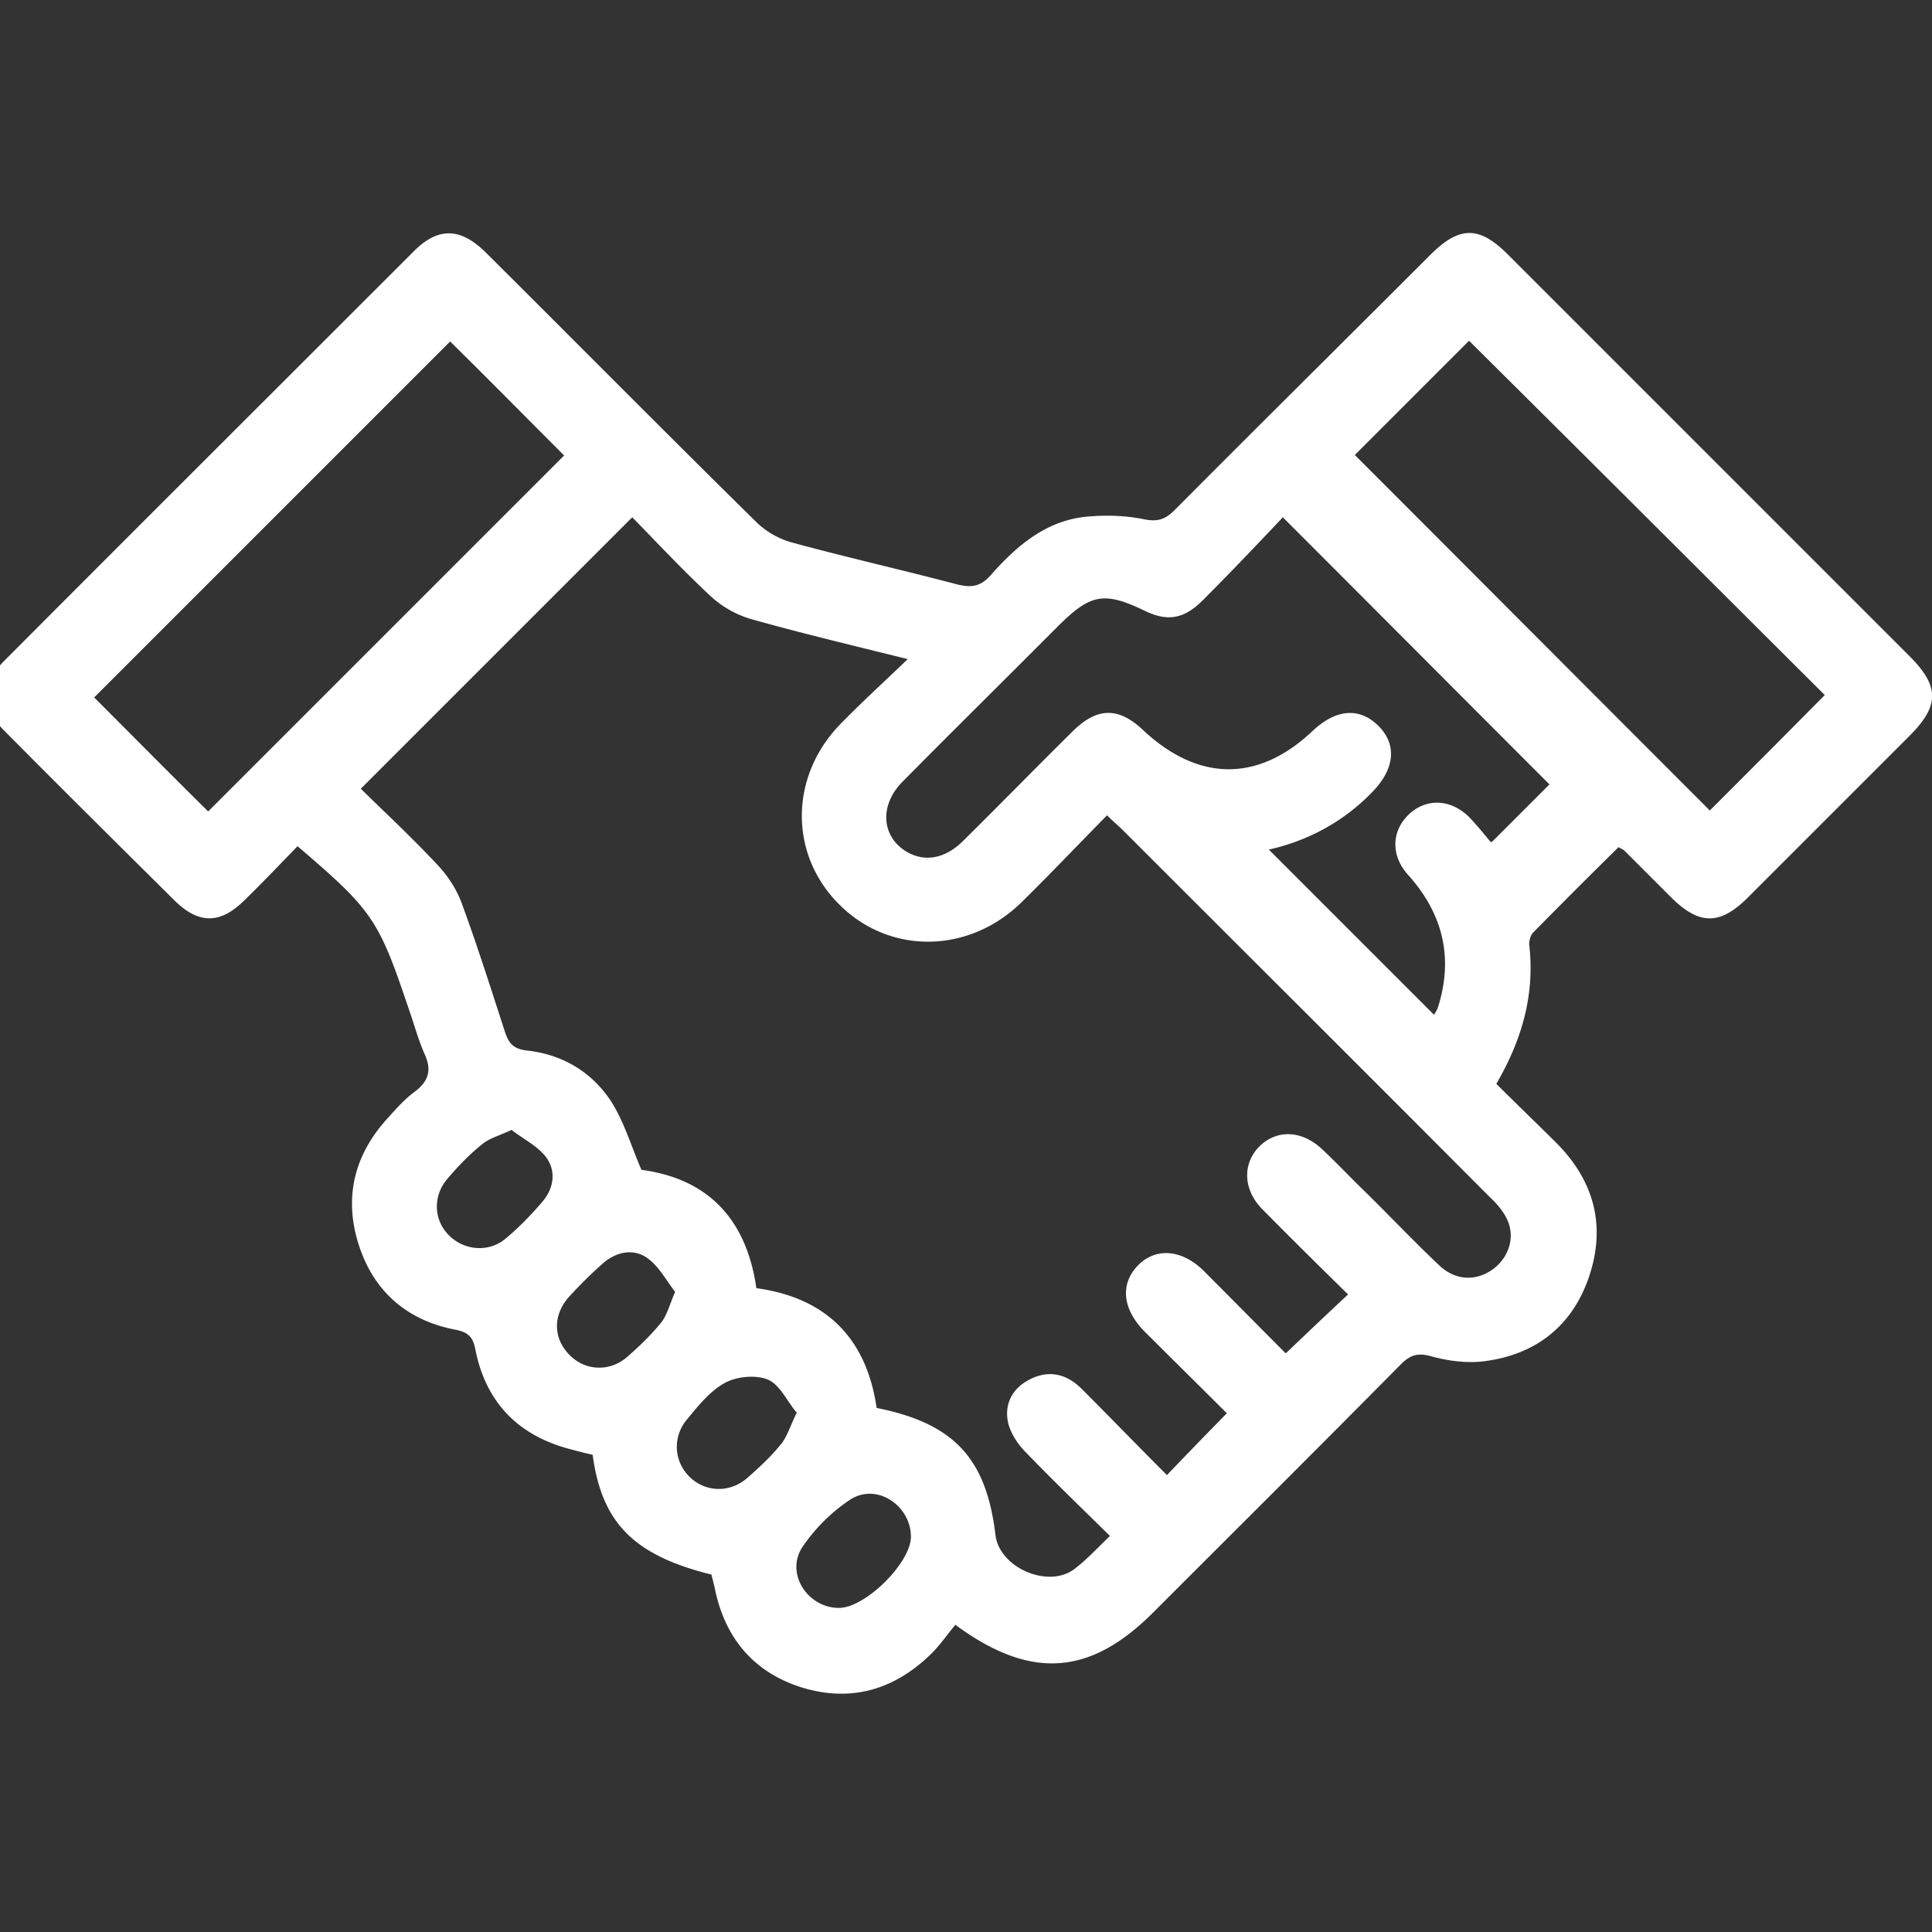 <svg xmlns="http://www.w3.org/2000/svg" data-name="Layer 1" viewBox="0 0 40 40"><rect x="0" y="0" width="40" height="40" fill="#333333" stroke="none"/><path fill="#fff" d="M19.78 33.64c-.16.19-.31.41-.49.59-.76.75-1.66 1.02-2.68.71-1-.31-1.6-1.02-1.81-2.05-.02-.1-.05-.2-.07-.29-1.61-.4-2.27-1.07-2.46-2.48-.13-.03-.26-.06-.4-.1-1.11-.27-1.81-.96-2.03-2.09-.05-.26-.16-.35-.41-.4-1-.19-1.69-.79-2-1.75-.31-.96-.11-1.84.57-2.6.19-.21.37-.42.59-.58.29-.22.35-.45.2-.78-.13-.29-.21-.6-.32-.91-.63-1.87-.74-2.05-2.31-3.39-.36.37-.72.75-1.09 1.11-.51.51-.96.51-1.47 0-1.17-1.16-2.34-2.32-3.5-3.49-.51-.51-.51-.96 0-1.47 2.82-2.83 5.65-5.65 8.47-8.47.5-.5.96-.49 1.48.02 1.87 1.86 3.73 3.74 5.61 5.59.19.19.47.35.73.42 1.14.31 2.29.57 3.43.87.28.07.48.05.69-.19.53-.6 1.13-1.12 1.96-1.21.4-.04.82-.03 1.21.05.29.06.45 0 .64-.19 1.76-1.77 3.53-3.52 5.29-5.28.61-.61 1.02-.61 1.63.01l8.29 8.29c.63.63.63 1.03 0 1.66l-3.34 3.34c-.58.58-1.01.58-1.6-.01l-.96-.96c-.02-.02-.05-.03-.12-.07-.59.58-1.18 1.17-1.77 1.77-.05.05-.08.16-.08.24.12 1.03-.14 1.96-.68 2.89.42.42.85.83 1.27 1.25.76.78 1 1.7.65 2.74-.34 1.01-1.09 1.61-2.15 1.75-.36.05-.76 0-1.12-.1-.29-.08-.44-.02-.63.17-1.7 1.72-3.42 3.43-5.13 5.14-1.3 1.3-2.53 1.4-4.09.25zm-.97-19.99c-1.17-.29-2.22-.54-3.25-.83a2.11 2.11 0 0 1-.85-.48c-.57-.53-1.1-1.1-1.62-1.63l-5.62 5.62c.52.51 1.09 1.04 1.61 1.6.21.23.39.51.49.8.32.87.6 1.76.89 2.65.08.24.19.34.45.37.73.08 1.34.44 1.74 1.05.27.42.41.91.63 1.42 1.35.18 2.17.99 2.38 2.45 1.45.2 2.28 1.04 2.49 2.48 1.6.32 2.27 1.04 2.46 2.63.08.68 1.1 1.12 1.64.7.25-.19.47-.43.73-.68-.61-.6-1.19-1.16-1.74-1.73-.16-.16-.3-.37-.36-.58-.1-.39.06-.73.42-.92.39-.21.76-.14 1.08.17.6.6 1.18 1.2 1.78 1.8.43-.45.82-.85 1.24-1.28-.55-.55-1.13-1.12-1.71-1.7-.45-.46-.5-.97-.14-1.35.37-.39.92-.35 1.38.11.58.58 1.15 1.16 1.69 1.7.43-.41.84-.8 1.29-1.22-.6-.59-1.19-1.17-1.77-1.76-.4-.4-.42-.93-.08-1.29.36-.37.89-.36 1.32.05.3.28.58.58.87.86.52.51 1.02 1.04 1.55 1.54.34.32.77.33 1.12.07.33-.25.46-.68.27-1.05-.08-.16-.21-.31-.35-.44-2.52-2.53-5.05-5.05-7.58-7.58-.1-.1-.21-.19-.34-.32-.61.62-1.18 1.22-1.77 1.8-1.09 1.07-2.73 1.09-3.77.05-1.05-1.04-1.04-2.67.04-3.76.42-.43.86-.83 1.38-1.33zm12.08 3.78 1.19-1.19c-1.78-1.78-3.62-3.63-5.52-5.53-.52.55-1.08 1.14-1.66 1.72-.39.39-.73.44-1.19.22-.85-.41-1.13-.36-1.81.32l-.53.53c-.9.9-1.8 1.79-2.69 2.69-.48.49-.43 1.14.1 1.45.37.21.78.14 1.15-.22.77-.76 1.52-1.53 2.29-2.29.5-.49.94-.49 1.44-.02 1.15 1.08 2.39 1.09 3.52.02.48-.45.96-.49 1.35-.11.4.39.35.9-.12 1.38-.6.62-1.34 1.01-2.14 1.19l3.42 3.42c.01-.02.06-.09.08-.15.33-1.04.1-1.95-.62-2.75-.36-.4-.34-.91.02-1.25.36-.34.87-.32 1.25.06.18.19.34.39.44.51zm-.47-10.38-2.37 2.37c2.45 2.45 4.91 4.92 7.35 7.36.78-.78 1.59-1.59 2.38-2.39-2.44-2.43-4.9-4.89-7.37-7.34zM4.31 16.8l7.37-7.37c-.78-.78-1.59-1.6-2.36-2.36l-7.37 7.37c.77.77 1.57 1.58 2.36 2.36zm12.17 12.43c-.19-.23-.34-.57-.59-.67-.25-.1-.64-.06-.88.07-.31.17-.55.47-.78.75-.31.36-.28.87.04 1.19.32.32.82.35 1.19.04.25-.22.5-.45.71-.71.13-.16.19-.38.33-.66zm.89 4.06c.54 0 1.48-.92 1.49-1.47 0-.65-.71-1.13-1.26-.77-.38.25-.73.6-.98.97-.37.54.09 1.27.75 1.27zm-6.77-9.9c-.28.13-.48.18-.63.31-.26.21-.49.45-.71.71-.3.35-.28.84.02 1.15.31.33.83.38 1.18.09.28-.23.53-.49.77-.77s.29-.64.07-.93c-.18-.23-.47-.37-.7-.55zm3.38 3.36c-.18-.23-.33-.52-.56-.69-.29-.22-.65-.15-.93.09-.25.22-.49.46-.71.7-.33.37-.33.84-.01 1.18.32.35.84.39 1.22.06.25-.22.49-.45.7-.71.12-.15.17-.36.29-.64z"/></svg>